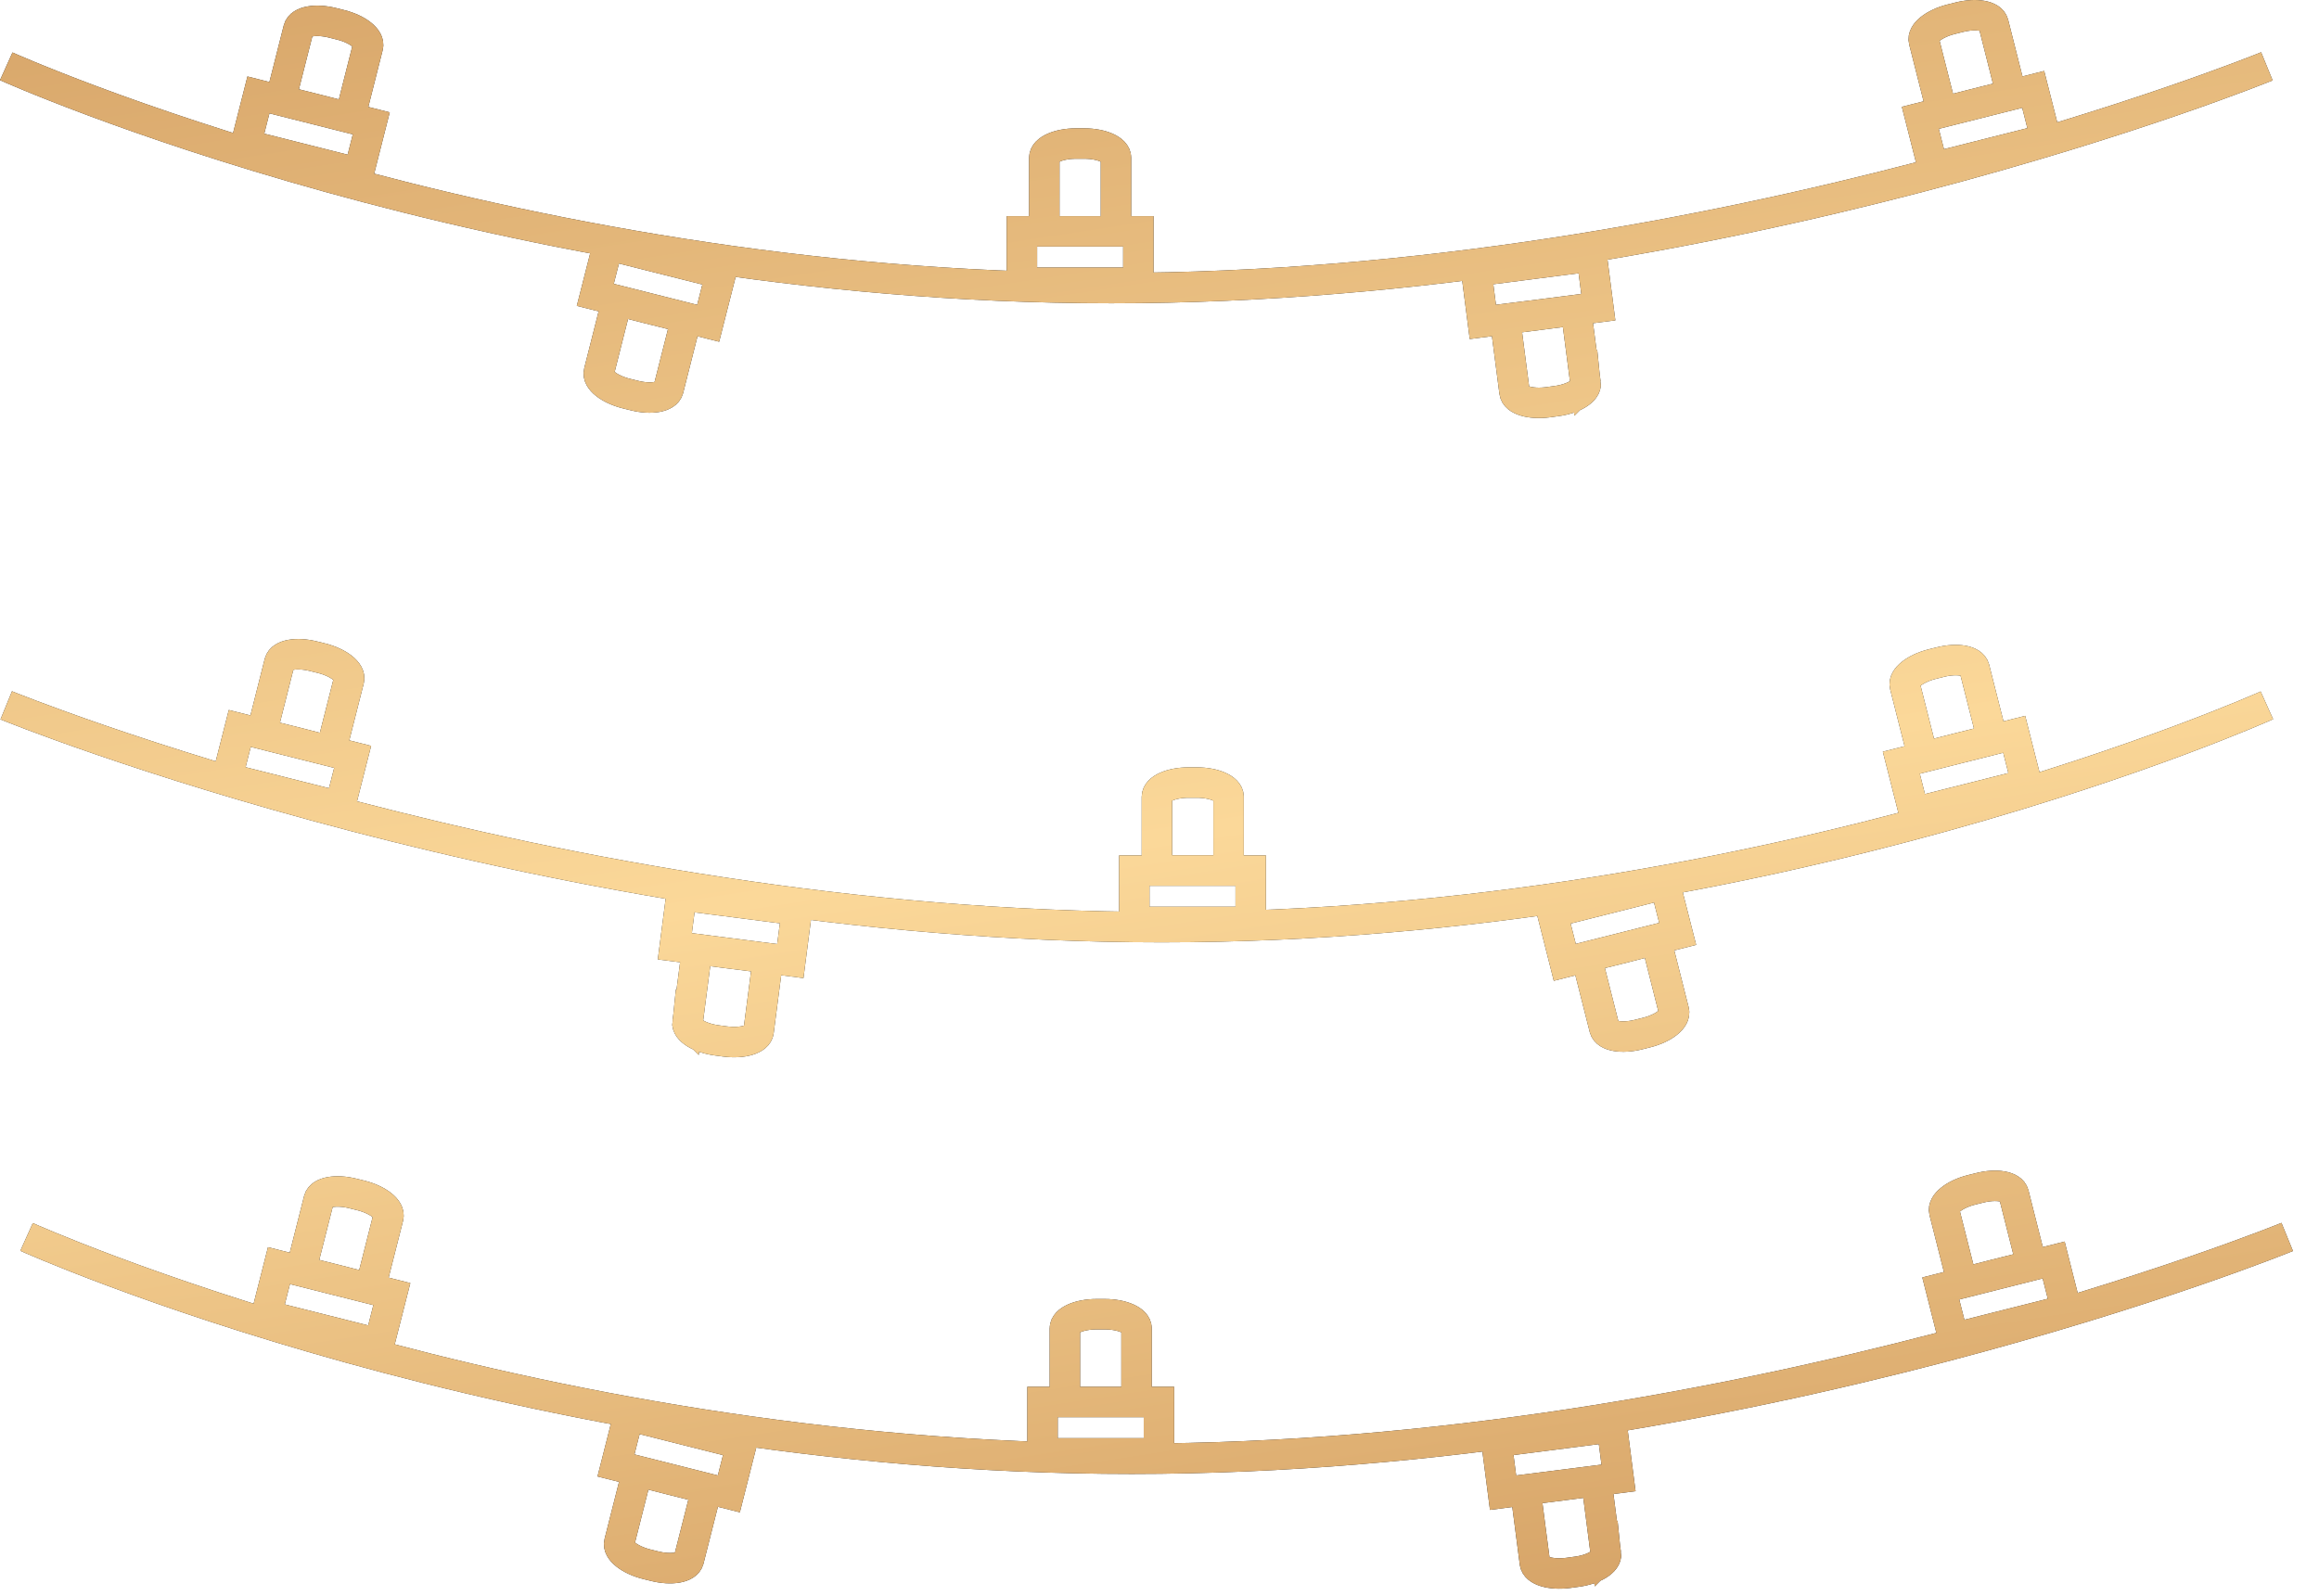 <?xml version="1.0" encoding="UTF-8"?> <svg xmlns="http://www.w3.org/2000/svg" width="61" height="42" viewBox="0 0 61 42" fill="none"><path d="M0.164 1.745C0.164 1.745 13.115 7.58 29.236 7.58C45.357 7.58 59.629 1.745 59.629 1.745M59.629 18.558C59.629 18.558 46.677 24.394 30.556 24.394C14.436 24.394 0.164 18.558 0.164 18.558M0.699 32.545C0.699 32.545 13.651 38.381 29.771 38.381C45.892 38.381 60.164 32.545 60.164 32.545M9.678 1.223L9.203 3.101L8.346 2.882L7.377 2.639L7.853 0.761C7.906 0.56 8.305 0.489 8.751 0.601L8.965 0.655C9.411 0.767 9.732 1.022 9.678 1.223ZM6.798 2.497L9.766 3.245L9.434 4.555L6.465 3.806L6.798 2.497ZM15.756 9.784L16.231 7.906L17.088 8.125L18.057 8.368L17.581 10.246C17.528 10.448 17.129 10.519 16.683 10.406L16.469 10.353C16.023 10.24 15.702 9.986 15.756 9.784ZM18.628 8.506L15.659 7.757L15.992 6.448L18.961 7.196L18.628 8.506ZM29.355 4.15V6.087H27.47V4.15C27.47 3.943 27.845 3.777 28.303 3.777H28.523C28.981 3.777 29.355 3.943 29.355 4.15ZM26.881 6.087H29.944V7.438H26.881V6.087ZM41.706 10.08L41.456 8.155L40.576 8.268L39.589 8.392L39.839 10.317C39.863 10.525 40.255 10.643 40.713 10.584L40.933 10.554C41.391 10.495 41.736 10.282 41.712 10.074L41.706 10.08ZM38.833 7.133L41.87 6.743L42.043 8.083L39.006 8.473L38.833 7.133ZM50.608 1.075L51.084 2.953L51.94 2.734L52.909 2.491L52.434 0.613C52.38 0.412 51.982 0.341 51.536 0.453L51.322 0.507C50.876 0.619 50.554 0.874 50.608 1.075ZM53.815 3.661L50.846 4.41L50.513 3.1L53.482 2.352L53.815 3.661ZM50.108 18.043L50.584 19.921L51.441 19.701L52.41 19.459L51.934 17.581C51.88 17.379 51.482 17.308 51.036 17.421L50.822 17.474C50.376 17.587 50.055 17.841 50.108 18.043ZM53.315 20.63L50.346 21.378L50.013 20.068L52.982 19.32L53.315 20.63ZM44.031 26.598L43.556 24.719L42.699 24.939L41.73 25.181L42.206 27.06C42.259 27.261 42.658 27.332 43.103 27.22L43.318 27.166C43.764 27.054 44.085 26.799 44.031 26.598ZM40.829 24.01L43.797 23.262L44.13 24.571L41.161 25.32L40.829 24.01ZM30.432 20.963V22.901H32.317V20.963C32.317 20.756 31.942 20.59 31.484 20.59H31.264C30.806 20.59 30.432 20.756 30.432 20.963ZM32.899 24.257H29.837V22.907H32.899V24.257ZM18.087 26.9L18.337 24.974L19.216 25.087L20.204 25.211L19.954 27.137C19.93 27.344 19.538 27.462 19.08 27.403L18.86 27.374C18.402 27.314 18.057 27.101 18.081 26.894L18.087 26.9ZM20.789 25.287L17.751 24.897L17.924 23.557L20.962 23.947L20.789 25.287ZM9.179 17.889L8.703 19.767L7.847 19.547L6.878 19.305L7.353 17.427C7.407 17.225 7.805 17.154 8.251 17.267L8.465 17.32C8.911 17.433 9.232 17.687 9.179 17.889ZM6.307 19.166L9.276 19.914L8.943 21.224L5.974 20.475L6.307 19.166ZM10.214 32.024L9.738 33.902L8.882 33.683L7.912 33.44L8.388 31.562C8.441 31.361 8.84 31.29 9.286 31.402L9.5 31.455C9.946 31.568 10.267 31.823 10.214 32.024ZM7.338 33.3L10.307 34.049L9.974 35.358L7.005 34.61L7.338 33.3ZM16.291 40.585L16.767 38.707L17.623 38.926L18.592 39.169L18.116 41.047C18.063 41.248 17.665 41.319 17.218 41.207L17.004 41.154C16.558 41.041 16.237 40.786 16.291 40.585ZM19.172 39.305L16.203 38.557L16.535 37.247L19.504 37.996L19.172 39.305ZM29.896 34.951V36.888H28.011V34.951C28.011 34.743 28.386 34.578 28.844 34.578H29.064C29.522 34.578 29.896 34.743 29.896 34.951ZM27.423 36.888H30.485V38.239H27.423V36.888ZM42.241 40.881L41.992 38.956L41.111 39.068L40.124 39.193L40.374 41.118C40.398 41.325 40.79 41.444 41.248 41.385L41.468 41.355C41.926 41.296 42.271 41.083 42.247 40.875L42.241 40.881ZM39.364 37.939L42.402 37.549L42.575 38.889L39.538 39.279L39.364 37.939ZM51.143 31.876L51.619 33.754L52.475 33.535L53.444 33.292L52.969 31.414C52.915 31.212 52.517 31.141 52.071 31.254L51.857 31.307C51.411 31.42 51.09 31.675 51.143 31.876ZM54.352 34.462L51.383 35.21L51.051 33.901L54.02 33.152L54.352 34.462Z" stroke="#19191B" stroke-width="0.8" stroke-miterlimit="10"></path><path d="M0.164 1.745C0.164 1.745 13.115 7.58 29.236 7.58C45.357 7.58 59.629 1.745 59.629 1.745M59.629 18.558C59.629 18.558 46.677 24.394 30.556 24.394C14.436 24.394 0.164 18.558 0.164 18.558M0.699 32.545C0.699 32.545 13.651 38.381 29.771 38.381C45.892 38.381 60.164 32.545 60.164 32.545M9.678 1.223L9.203 3.101L8.346 2.882L7.377 2.639L7.853 0.761C7.906 0.56 8.305 0.489 8.751 0.601L8.965 0.655C9.411 0.767 9.732 1.022 9.678 1.223ZM6.798 2.497L9.766 3.245L9.434 4.555L6.465 3.806L6.798 2.497ZM15.756 9.784L16.231 7.906L17.088 8.125L18.057 8.368L17.581 10.246C17.528 10.448 17.129 10.519 16.683 10.406L16.469 10.353C16.023 10.24 15.702 9.986 15.756 9.784ZM18.628 8.506L15.659 7.757L15.992 6.448L18.961 7.196L18.628 8.506ZM29.355 4.15V6.087H27.47V4.15C27.47 3.943 27.845 3.777 28.303 3.777H28.523C28.981 3.777 29.355 3.943 29.355 4.15ZM26.881 6.087H29.944V7.438H26.881V6.087ZM41.706 10.08L41.456 8.155L40.576 8.268L39.589 8.392L39.839 10.317C39.863 10.525 40.255 10.643 40.713 10.584L40.933 10.554C41.391 10.495 41.736 10.282 41.712 10.074L41.706 10.08ZM38.833 7.133L41.87 6.743L42.043 8.083L39.006 8.473L38.833 7.133ZM50.608 1.075L51.084 2.953L51.94 2.734L52.909 2.491L52.434 0.613C52.38 0.412 51.982 0.341 51.536 0.453L51.322 0.507C50.876 0.619 50.554 0.874 50.608 1.075ZM53.815 3.661L50.846 4.41L50.513 3.1L53.482 2.352L53.815 3.661ZM50.108 18.043L50.584 19.921L51.441 19.701L52.41 19.459L51.934 17.581C51.88 17.379 51.482 17.308 51.036 17.421L50.822 17.474C50.376 17.587 50.055 17.841 50.108 18.043ZM53.315 20.63L50.346 21.378L50.013 20.068L52.982 19.32L53.315 20.63ZM44.031 26.598L43.556 24.719L42.699 24.939L41.73 25.181L42.206 27.06C42.259 27.261 42.658 27.332 43.103 27.22L43.318 27.166C43.764 27.054 44.085 26.799 44.031 26.598ZM40.829 24.01L43.797 23.262L44.13 24.571L41.161 25.32L40.829 24.01ZM30.432 20.963V22.901H32.317V20.963C32.317 20.756 31.942 20.59 31.484 20.59H31.264C30.806 20.59 30.432 20.756 30.432 20.963ZM32.899 24.257H29.837V22.907H32.899V24.257ZM18.087 26.9L18.337 24.974L19.216 25.087L20.204 25.211L19.954 27.137C19.93 27.344 19.538 27.462 19.08 27.403L18.86 27.374C18.402 27.314 18.057 27.101 18.081 26.894L18.087 26.9ZM20.789 25.287L17.751 24.897L17.924 23.557L20.962 23.947L20.789 25.287ZM9.179 17.889L8.703 19.767L7.847 19.547L6.878 19.305L7.353 17.427C7.407 17.225 7.805 17.154 8.251 17.267L8.465 17.32C8.911 17.433 9.232 17.687 9.179 17.889ZM6.307 19.166L9.276 19.914L8.943 21.224L5.974 20.475L6.307 19.166ZM10.214 32.024L9.738 33.902L8.882 33.683L7.912 33.44L8.388 31.562C8.441 31.361 8.84 31.29 9.286 31.402L9.5 31.455C9.946 31.568 10.267 31.823 10.214 32.024ZM7.338 33.3L10.307 34.049L9.974 35.358L7.005 34.61L7.338 33.3ZM16.291 40.585L16.767 38.707L17.623 38.926L18.592 39.169L18.116 41.047C18.063 41.248 17.665 41.319 17.218 41.207L17.004 41.154C16.558 41.041 16.237 40.786 16.291 40.585ZM19.172 39.305L16.203 38.557L16.535 37.247L19.504 37.996L19.172 39.305ZM29.896 34.951V36.888H28.011V34.951C28.011 34.743 28.386 34.578 28.844 34.578H29.064C29.522 34.578 29.896 34.743 29.896 34.951ZM27.423 36.888H30.485V38.239H27.423V36.888ZM42.241 40.881L41.992 38.956L41.111 39.068L40.124 39.193L40.374 41.118C40.398 41.325 40.79 41.444 41.248 41.385L41.468 41.355C41.926 41.296 42.271 41.083 42.247 40.875L42.241 40.881ZM39.364 37.939L42.402 37.549L42.575 38.889L39.538 39.279L39.364 37.939ZM51.143 31.876L51.619 33.754L52.475 33.535L53.444 33.292L52.969 31.414C52.915 31.212 52.517 31.141 52.071 31.254L51.857 31.307C51.411 31.42 51.09 31.675 51.143 31.876ZM54.352 34.462L51.383 35.21L51.051 33.901L54.02 33.152L54.352 34.462Z" stroke="url(#paint0_linear_835_67)" stroke-width="0.8" stroke-miterlimit="10"></path><defs><linearGradient id="paint0_linear_835_67" x1="16.744" y1="-13.727" x2="27.251" y2="54.852" gradientUnits="userSpaceOnUse"><stop stop-color="#C99156"></stop><stop offset="0.54" stop-color="#FBD899"></stop><stop offset="1" stop-color="#C58B50"></stop></linearGradient></defs></svg> 